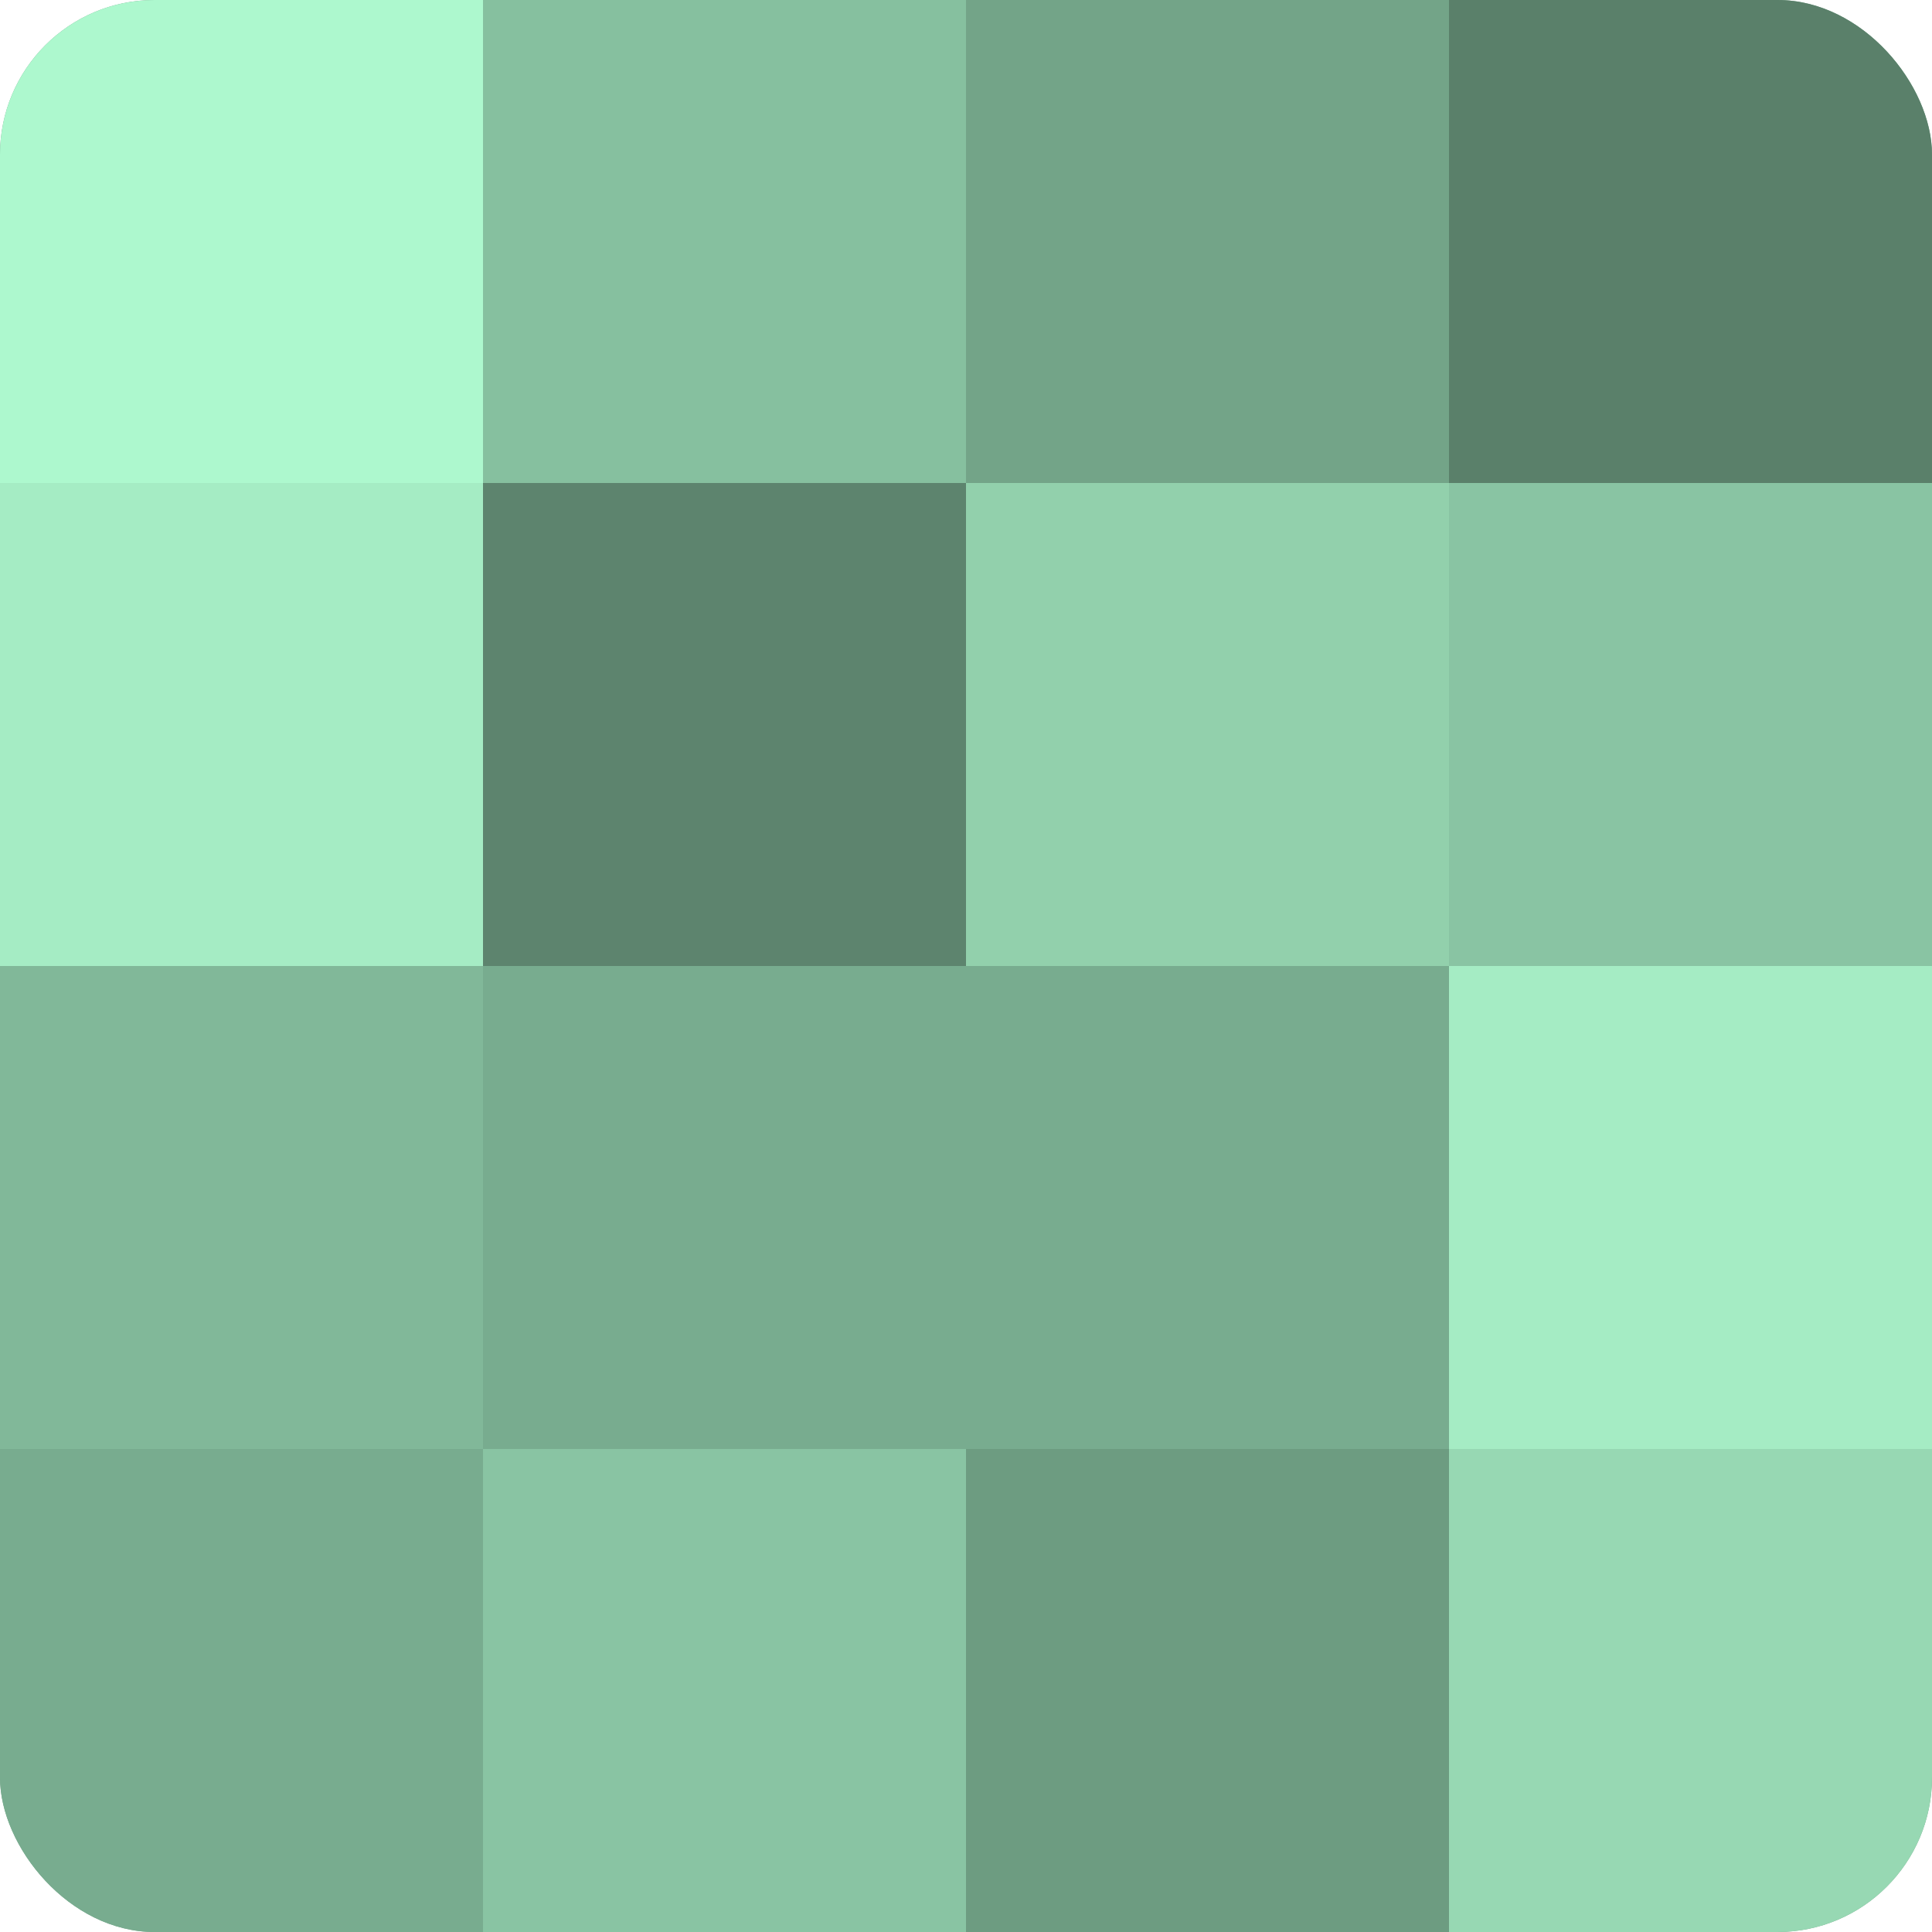 <?xml version="1.0" encoding="UTF-8"?>
<svg xmlns="http://www.w3.org/2000/svg" width="60" height="60" viewBox="0 0 100 100" preserveAspectRatio="xMidYMid meet"><defs><clipPath id="c" width="100" height="100"><rect width="100" height="100" rx="8" ry="8"/></clipPath></defs><g clip-path="url(#c)"><rect width="100" height="100" fill="#70a085"/><rect width="25" height="25" fill="#adf8ce"/><rect y="25" width="25" height="25" fill="#a5ecc4"/><rect y="50" width="25" height="25" fill="#81b899"/><rect y="75" width="25" height="25" fill="#78ac8f"/><rect x="25" width="25" height="25" fill="#86c09f"/><rect x="25" y="25" width="25" height="25" fill="#5d846e"/><rect x="25" y="50" width="25" height="25" fill="#78ac8f"/><rect x="25" y="75" width="25" height="25" fill="#89c4a3"/><rect x="50" width="25" height="25" fill="#73a488"/><rect x="50" y="25" width="25" height="25" fill="#92d0ac"/><rect x="50" y="50" width="25" height="25" fill="#78ac8f"/><rect x="50" y="75" width="25" height="25" fill="#6d9c81"/><rect x="75" width="25" height="25" fill="#5a806a"/><rect x="75" y="25" width="25" height="25" fill="#89c4a3"/><rect x="75" y="50" width="25" height="25" fill="#a5ecc4"/><rect x="75" y="75" width="25" height="25" fill="#97d8b3"/></g></svg>
